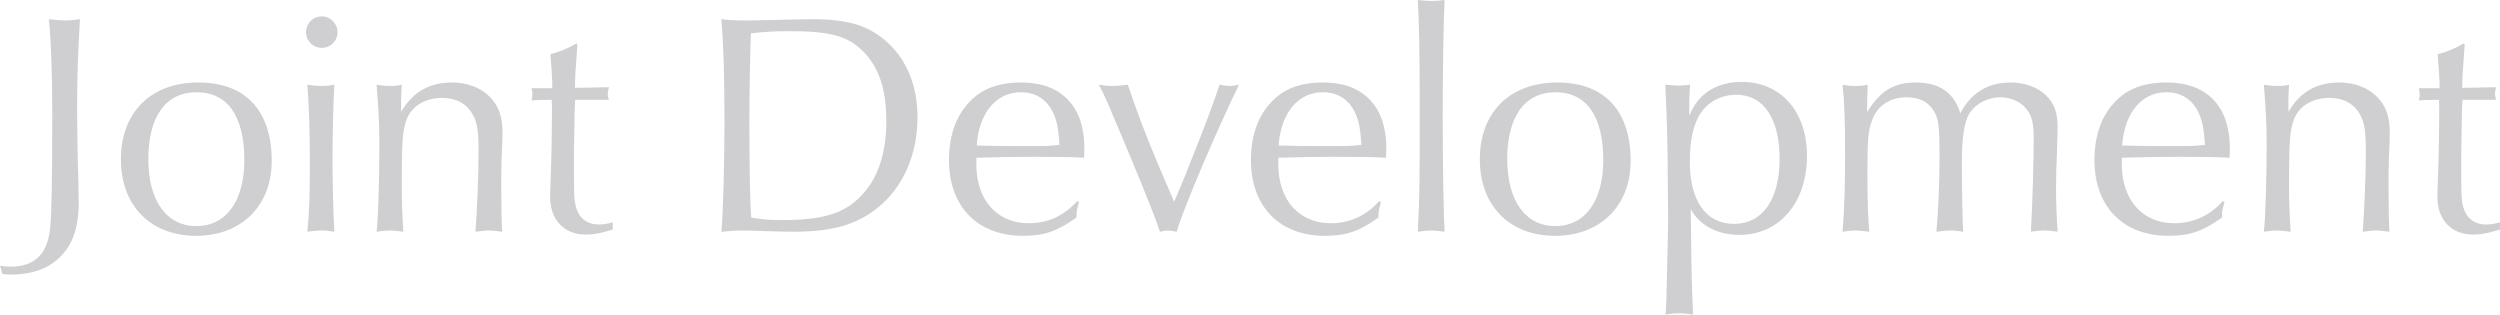 <?xml version="1.0" encoding="UTF-8"?><svg id="_レイヤー_2" xmlns="http://www.w3.org/2000/svg" viewBox="0 0 952.79 119.88"><defs><style>.cls-1{fill:#cfcfd1;}</style></defs><g id="_テキスト"><path class="cls-1" d="M0,101.28c1.68.24,2.52.36,3.84.36,9.6,0,14.52-4.92,15.36-15.6.48-5.76.72-19.08.72-42.72,0-14.28-.48-28.8-1.32-36,3.36.36,4.68.48,6.12.48,1.56,0,2.88-.12,5.76-.48-.84,14.28-1.08,21.96-1.08,35.04,0,6.24.12,12.72.24,18.48.24,6.96.36,13.2.36,16.44,0,11.52-3.48,18.96-11.04,23.76-3.72,2.28-8.88,3.6-14.76,3.6-1.2,0-1.92,0-3.24-.24l-.96-3.12Z"/><path class="cls-1" d="M103.56,61.32c0,17.04-11.52,28.56-28.8,28.56s-28.68-11.4-28.68-29.16,11.28-29.28,29.52-29.28,27.96,11.04,27.96,29.88ZM56.52,60.6c0,15.96,6.96,25.56,18.36,25.56s18.24-9.72,18.24-25.08c0-16.8-6.36-25.92-18.24-25.92s-18.36,9.6-18.36,25.44Z"/><path class="cls-1" d="M128.64,12.24c0,3.36-2.64,6-6,6s-6-2.64-6-6,2.64-6,6.12-6c3.12,0,5.88,2.76,5.88,6ZM122.64,32.76c1.8,0,2.88-.12,4.8-.48-.36,4.68-.72,19.08-.72,29.04,0,7.68.36,21.72.72,27-2.04-.36-3.24-.48-4.92-.48-1.56,0-2.88.12-5.4.48.72-6.72.96-13.56.96-25.92,0-13.44-.36-23.28-.96-30.12,2.28.36,3.6.48,5.52.48Z"/><path class="cls-1" d="M152.88,42.6c4.44-7.56,10.8-11.16,19.32-11.16,5.88,0,10.92,1.92,14.4,5.4,3.48,3.48,4.92,7.56,4.92,14.04,0,.84-.12,5.28-.36,10.08-.12,2.88-.12,6.24-.12,9.84,0,9.12.12,13.92.36,17.52-3.6-.48-4.08-.48-5.28-.48-1.08,0-2.16.12-4.92.48.6-7.56,1.2-21.6,1.2-30.72,0-7.8-.6-11.16-2.28-14.04-2.4-4.2-6.36-6.24-11.64-6.24-6.36,0-11.4,3-13.44,8.04-1.56,4.2-1.92,8.04-1.92,24.36,0,7.44.12,9.96.6,18.6-2.76-.36-3.84-.48-5.16-.48s-2.52.12-5.04.48c.6-4.56,1.08-20.52,1.08-33.12,0-7.56-.36-14.52-1.08-22.92,2.16.36,3.36.48,5.28.48,1.8,0,2.64-.12,4.32-.48-.12,1.92-.12,2.76-.24,4.8v5.52Z"/><path class="cls-1" d="M220.08,17.04l-.12,1.44-.48,6.96c-.24,2.28-.24,4.44-.36,8.04l12.96-.24c-.36,1.32-.48,1.92-.48,2.52s.12,1.2.48,2.28h-12.84c-.24,3.6-.24,3.72-.48,19.8v10.56c0,7.56.24,9.84,1.56,12.6,1.44,2.88,4.2,4.56,7.92,4.56,1.8,0,3.12-.24,5.28-.84v2.76c-4.8,1.44-7.08,1.92-10.2,1.92-8.4,0-13.68-5.64-13.68-14.52,0-1.08.12-4.32.24-7.56.24-4.56.48-18.24.48-25.08,0-2.4,0-2.76-.12-4.2-4.32,0-6.36.12-7.68.24.24-.96.36-1.44.36-2.28s-.12-1.44-.36-2.4h7.92v-1.56c0-1.8-.36-7.32-.72-11.4,3.24-.72,6.84-2.28,9.96-4.08l.36.48Z"/><path class="cls-1" d="M284.03,7.8c2.16,0,6.48-.12,12.48-.24,4.56-.12,9.6-.24,13.08-.24,13.92,0,21.84,2.52,28.92,9.12,7.32,6.84,11.16,16.56,11.16,28.32,0,14.4-5.64,26.88-15.48,34.68-8.16,6.36-17.16,8.88-32.16,8.88-2.04,0-6.48-.12-10.56-.24-3.72-.12-6.36-.24-8.04-.24-3,0-5.04.12-8.52.48.6-5.04,1.2-25.44,1.2-41.16,0-17.16-.36-30.72-1.2-39.84,3.36.36,5.28.48,9.12.48ZM297.71,83.88c15.72,0,23.88-2.4,30.36-9.12,6.48-6.6,9.72-16.32,9.72-28.68s-3-20.76-9-26.64c-5.76-5.76-12.6-7.56-27.84-7.56-6.24,0-9.6.24-14.76.84-.24,4.56-.6,23.4-.6,33.12,0,15.12.24,31.44.72,37.08,4.2.72,6.96.96,11.4.96Z"/><path class="cls-1" d="M411.23,76.92l-.24,1.08c-.6,2.04-.72,2.52-.72,4.92-7.44,5.28-12.36,6.96-20.4,6.96-17.28,0-28.2-11.16-28.2-28.8,0-9.12,2.52-16.56,7.56-21.96,4.8-5.28,11.16-7.68,20.04-7.68,15.24,0,24,9.12,24,24.96,0,.84,0,2.28-.12,3.72-3.84-.24-9.48-.36-19.56-.36-7.44,0-13.32.12-21.48.36v2.64c0,13.44,7.92,22.32,19.92,22.32,7.32,0,13.56-2.88,18.48-8.4l.72.24ZM401.87,44.16c-2.28-5.88-6.72-9-12.84-9-9.36,0-15.96,7.92-16.8,20.28,3.6.12,9.12.24,18.36.24,7.92,0,9.12,0,13.2-.48-.36-5.4-.84-8.4-1.92-11.04Z"/><path class="cls-1" d="M447.47,76.92c5.04-11.52,15.36-37.92,17.28-44.64,2.28.36,3,.48,3.84.48,1.08,0,1.8-.12,3.6-.48-8.64,17.76-21.12,47.04-23.76,56.04-1.92-.36-2.52-.48-3.24-.48s-1.44.12-3.12.48c-1.8-5.4-4.56-12.36-10.92-27.72-9.12-21.72-10.08-24.12-12.36-28.32,2.4.36,3.6.48,5.28.48,1.56,0,3-.12,5.76-.48,4.56,13.56,9.6,26.28,16.92,42.84l.72,1.8Z"/><path class="cls-1" d="M526.31,76.92l-.24,1.08c-.6,2.04-.72,2.52-.72,4.92-7.44,5.28-12.36,6.96-20.4,6.96-17.28,0-28.2-11.16-28.2-28.8,0-9.12,2.52-16.56,7.56-21.96,4.8-5.28,11.16-7.68,20.04-7.68,15.24,0,24,9.12,24,24.96,0,.84,0,2.28-.12,3.72-3.84-.24-9.48-.36-19.56-.36-7.44,0-13.32.12-21.48.36v2.64c0,13.44,7.92,22.32,19.92,22.32,7.32,0,13.56-2.88,18.48-8.4l.72.24ZM516.95,44.16c-2.28-5.88-6.72-9-12.84-9-9.36,0-15.96,7.92-16.8,20.28,3.6.12,9.12.24,18.36.24,7.92,0,9.12,0,13.2-.48-.36-5.4-.84-8.4-1.92-11.04Z"/><path class="cls-1" d="M545.63.36c2.04,0,3-.12,4.92-.36-.36,6.24-.72,29.16-.72,43.32,0,19.92.36,38.64.72,45-2.64-.36-3.72-.48-5.04-.48s-2.52.12-5.16.48c.72-14.4.72-18.12.72-47.88,0-21.84-.24-32.16-.72-40.44,2.16.24,3.24.36,5.28.36Z"/><path class="cls-1" d="M621.47,61.32c0,17.04-11.52,28.56-28.8,28.56s-28.68-11.4-28.68-29.16,11.28-29.28,29.52-29.28,27.96,11.04,27.96,29.88ZM574.43,60.6c0,15.96,6.96,25.56,18.36,25.56s18.24-9.72,18.24-25.08c0-16.8-6.36-25.92-18.24-25.92s-18.36,9.6-18.36,25.44Z"/><path class="cls-1" d="M635.63,71.16c0-15.6-.36-26.64-.96-38.88,2.76.24,3.84.36,4.92.36,1.32,0,2.4-.12,4.56-.36-.24,2.16-.36,5.4-.36,9.84,0,.24,0,1.08.12,1.92,3-8.16,10.32-12.84,19.8-12.84,15,0,24.96,11.28,24.96,28.2,0,17.88-10.56,30.12-25.8,30.12-8.4,0-15.24-3.72-18.48-9.84v2.88l.12,7.68c.12,12.48.24,17.28.72,29.64-2.28-.36-3.48-.48-5.28-.48-1.92,0-3,.12-5.16.48.24-3.6.36-6,.48-13.44.12-3.6.12-6.36.24-10.56.12-6.36.24-10.2.24-12.24l-.12-12.48ZM647.51,44.16c-2.4,4.32-3.48,9.72-3.48,17.64,0,14.88,6.24,23.52,16.92,23.52s17.28-9.24,17.28-24.72-6.12-24.48-16.44-24.48c-6.24,0-11.4,3-14.28,8.04Z"/><path class="cls-1" d="M711.59,42.72c4.92-8.04,10.2-11.28,18.48-11.28,9.12,0,14.64,3.84,17.04,11.76,3.96-7.68,10.44-11.76,19.08-11.76,5.4,0,10.2,1.68,13.44,4.8,3.24,3,4.56,6.6,4.56,12.12,0,1.92-.12,5.76-.24,9.72-.24,4.44-.36,9.12-.36,13.44,0,6.24.24,11.16.6,16.8-2.4-.36-3.6-.48-5.16-.48-1.44,0-2.64.12-5.04.48.6-9.6,1.08-27,1.08-35.52,0-6-.72-8.88-2.88-11.4-2.28-2.76-6-4.32-9.84-4.32-4.8,0-9.36,2.4-11.76,6.12-1.92,3-2.88,9.12-2.88,18.48,0,11.04.24,22.32.48,26.64-2.28-.36-3.36-.48-4.92-.48-1.32,0-2.52.12-5.28.48.6-5.4,1.2-18.6,1.2-27.96,0-10.92-.24-13.92-1.44-16.68-2.04-4.44-5.64-6.6-11.16-6.6-6.36,0-11.28,3.36-13.2,9-1.44,3.84-1.68,7.44-1.68,20.4,0,10.2.24,16.68.72,21.84-3-.36-4.08-.48-5.28-.48-1.44,0-2.52.12-4.92.48.72-8.88.96-18,.96-29.28,0-12.6-.24-20.28-.96-26.76,1.92.36,2.88.48,4.68.48,2.16,0,3-.12,4.92-.48-.12,1.56-.24,6.48-.24,9v1.44Z"/><path class="cls-1" d="M847.79,76.92l-.24,1.08c-.6,2.04-.72,2.52-.72,4.92-7.44,5.28-12.36,6.96-20.4,6.96-17.28,0-28.2-11.16-28.2-28.8,0-9.12,2.52-16.56,7.56-21.96,4.8-5.28,11.16-7.68,20.04-7.68,15.24,0,24,9.12,24,24.96,0,.84,0,2.28-.12,3.72-3.84-.24-9.48-.36-19.56-.36-7.44,0-13.32.12-21.48.36v2.64c0,13.44,7.92,22.32,19.92,22.32,7.32,0,13.56-2.88,18.48-8.4l.72.24ZM838.43,44.16c-2.28-5.88-6.72-9-12.84-9-9.36,0-15.96,7.92-16.8,20.28,3.6.12,9.12.24,18.36.24,7.92,0,9.12,0,13.2-.48-.36-5.4-.84-8.4-1.92-11.04Z"/><path class="cls-1" d="M872.15,42.6c4.44-7.56,10.8-11.16,19.32-11.16,5.88,0,10.92,1.92,14.4,5.4,3.48,3.48,4.92,7.56,4.92,14.04,0,.84-.12,5.28-.36,10.08-.12,2.88-.12,6.24-.12,9.84,0,9.12.12,13.92.36,17.52-3.6-.48-4.08-.48-5.28-.48-1.08,0-2.16.12-4.92.48.6-7.56,1.2-21.6,1.2-30.72,0-7.8-.6-11.16-2.28-14.04-2.4-4.2-6.36-6.24-11.64-6.24-6.36,0-11.4,3-13.44,8.04-1.56,4.2-1.92,8.04-1.92,24.36,0,7.44.12,9.96.6,18.6-2.76-.36-3.84-.48-5.16-.48s-2.52.12-5.04.48c.6-4.56,1.08-20.52,1.08-33.12,0-7.56-.36-14.52-1.08-22.92,2.16.36,3.36.48,5.28.48,1.8,0,2.64-.12,4.32-.48-.12,1.92-.12,2.76-.24,4.8v5.52Z"/><path class="cls-1" d="M939.35,17.04l-.12,1.44-.48,6.96c-.24,2.28-.24,4.44-.36,8.04l12.96-.24c-.36,1.32-.48,1.92-.48,2.52s.12,1.2.48,2.28h-12.84c-.24,3.6-.24,3.72-.48,19.8v10.56c0,7.56.24,9.84,1.56,12.6,1.44,2.88,4.2,4.56,7.92,4.56,1.8,0,3.12-.24,5.28-.84v2.76c-4.8,1.44-7.08,1.92-10.2,1.92-8.4,0-13.68-5.64-13.68-14.52,0-1.08.12-4.32.24-7.56.24-4.56.48-18.24.48-25.08,0-2.4,0-2.76-.12-4.2-4.32,0-6.36.12-7.68.24.24-.96.36-1.44.36-2.28s-.12-1.44-.36-2.4h7.92v-1.56c0-1.8-.36-7.32-.72-11.4,3.24-.72,6.84-2.28,9.96-4.08l.36.48Z"/></g></svg>